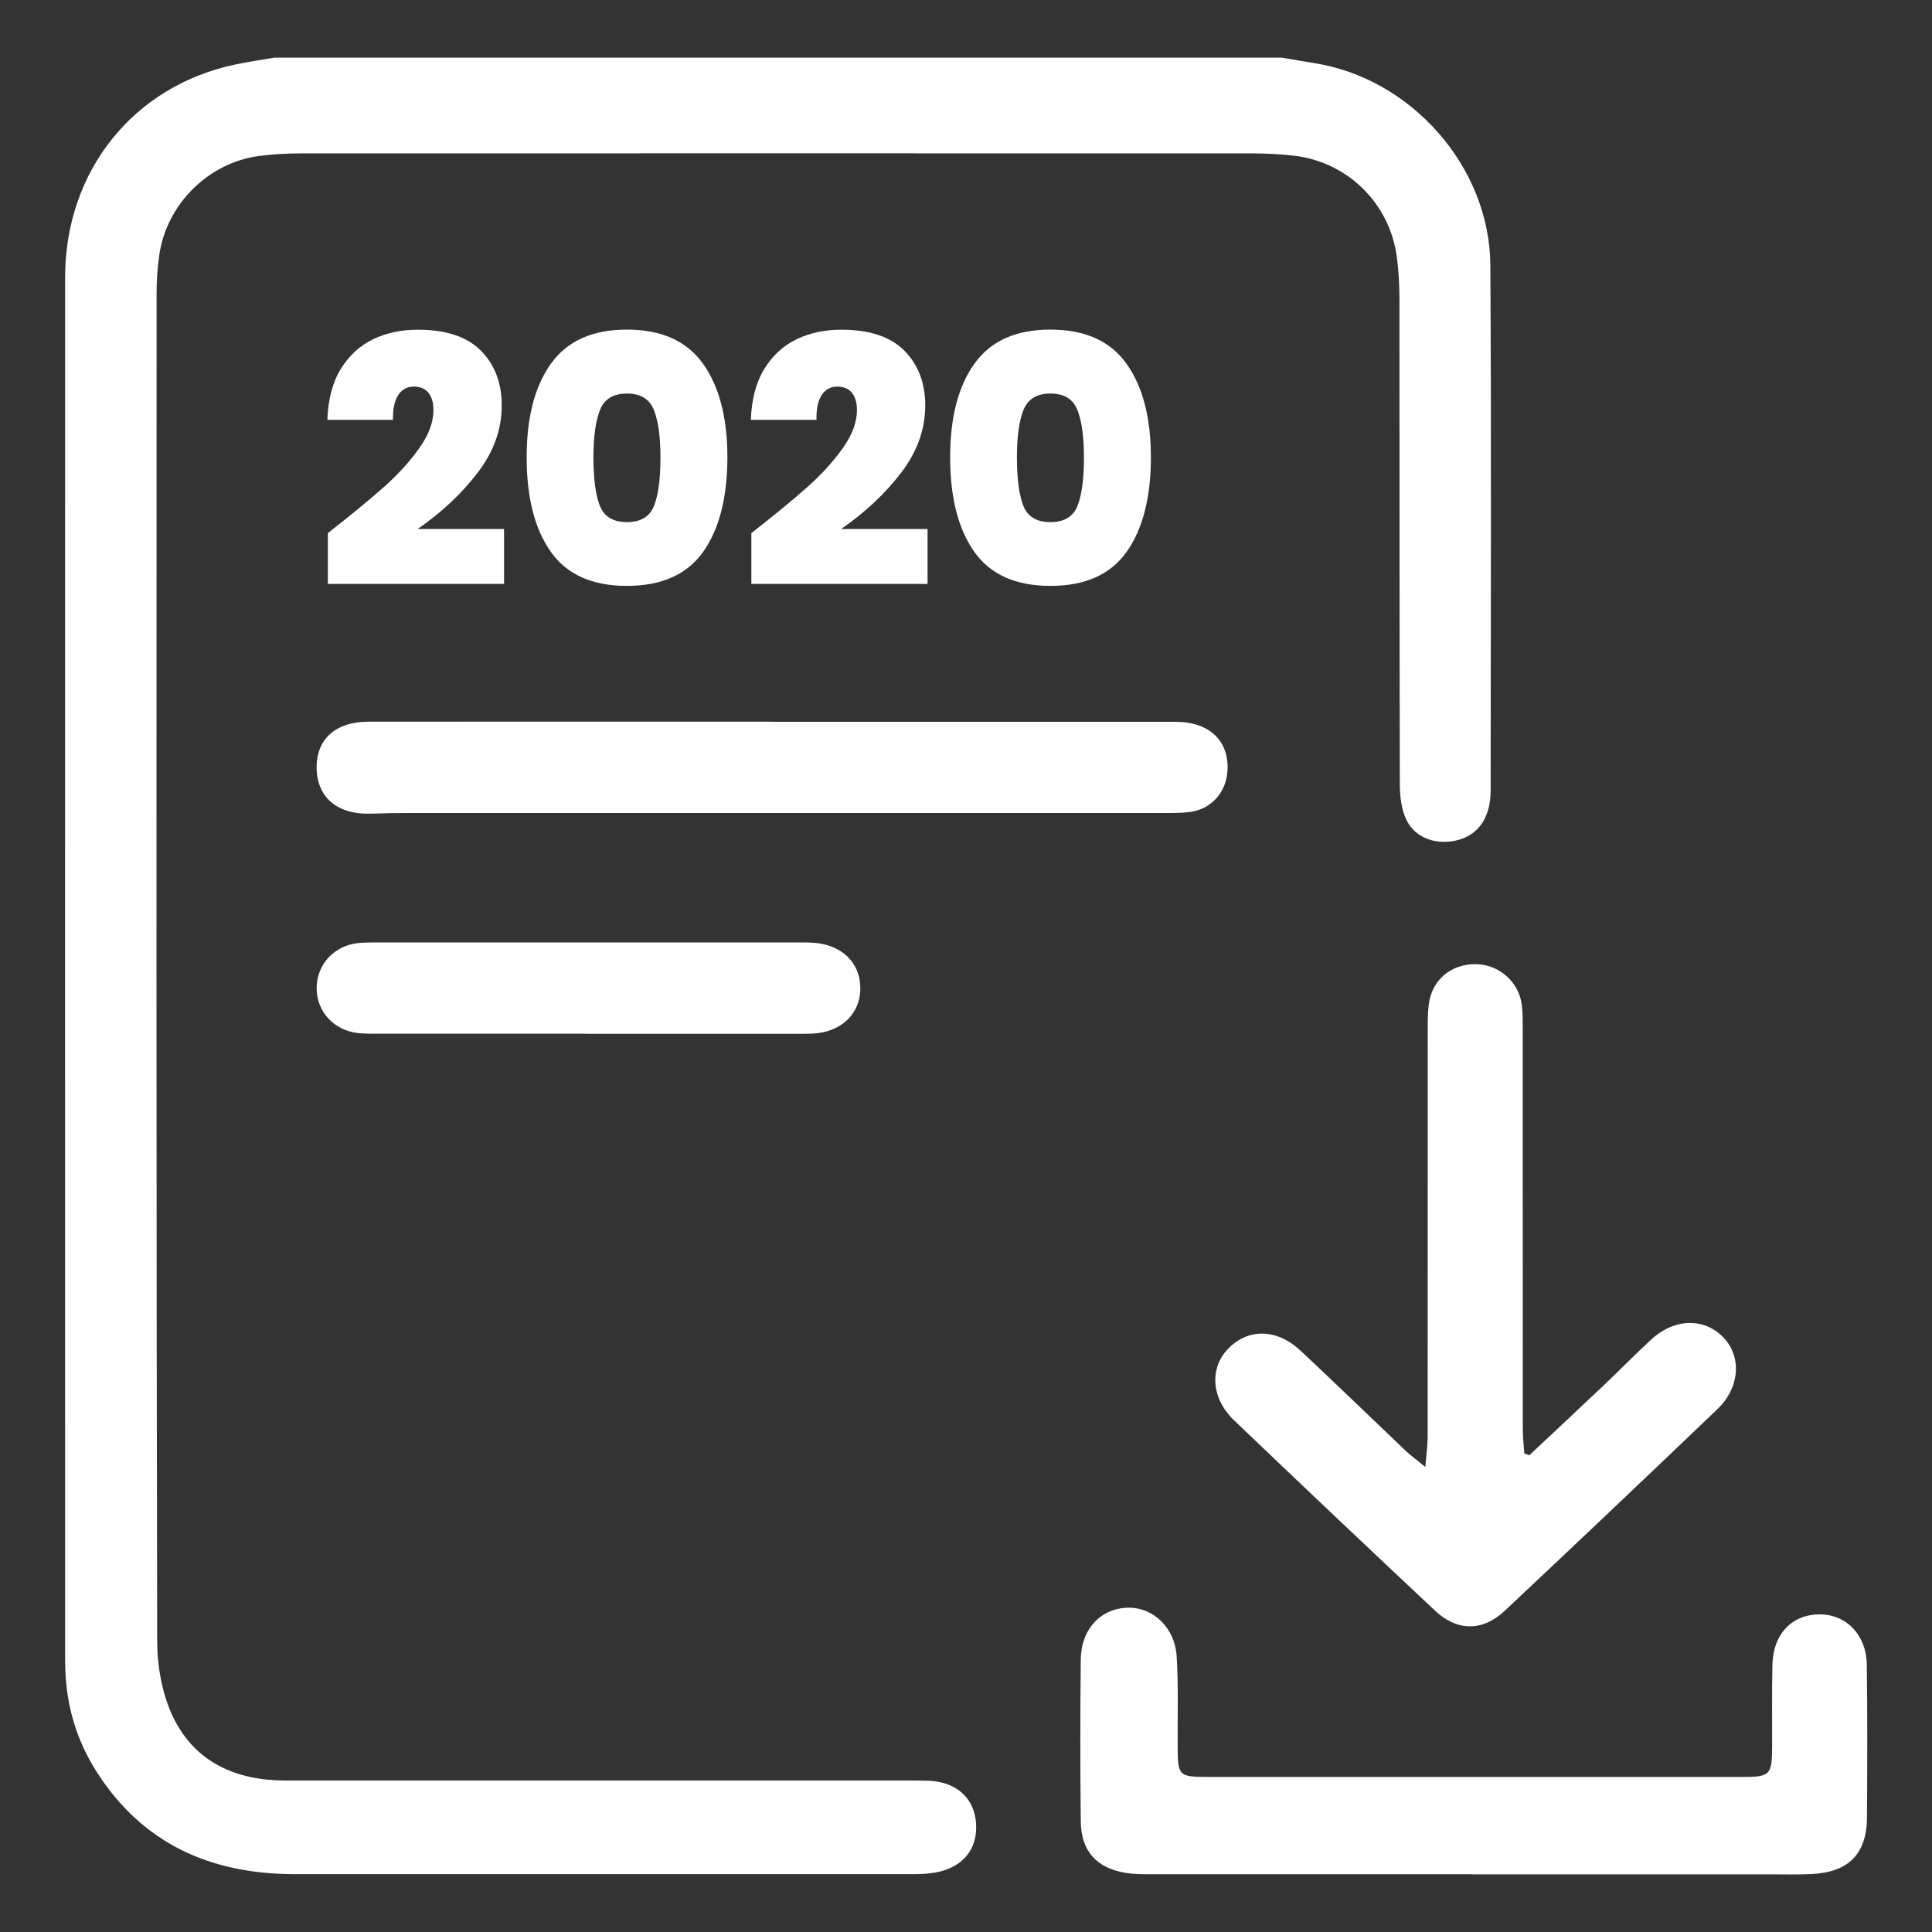 <svg xmlns="http://www.w3.org/2000/svg" id="Livello_1" viewBox="0 0 200 200"><rect x="0" y="0" width="200" height="200" fill="#333333" stroke="none"/><path d="M132.71,5.97c1.08.18,2.16.38,3.25.55,10.08,1.53,18.26,10.71,18.32,20.94.11,18.13.04,36.26.03,54.39,0,2.73-1.24,4.53-3.34,5.1-2.19.59-4.45-.14-5.38-2.08-.53-1.1-.68-2.47-.68-3.72-.04-16.72-.02-33.44-.04-50.17,0-1.47-.08-2.94-.27-4.39-.74-5.51-5.04-9.77-10.54-10.46-1.39-.17-2.81-.24-4.21-.25-32.89-.01-65.79-.01-98.68,0-1.47,0-2.94.07-4.39.27-5.27.72-9.57,5.04-10.3,10.31-.18,1.27-.27,2.56-.27,3.84-.01,46.49-.04,92.98.06,139.48,0,2.67.5,5.59,1.65,7.97,2.26,4.68,6.51,6.57,11.64,6.57,21.32,0,42.63,0,63.95,0,.86,0,1.72-.01,2.57.02,2.9.1,4.77,1.77,4.96,4.38.19,2.69-1.35,4.59-4.19,5.12-.78.14-1.58.17-2.38.17-21.32,0-42.63,0-63.95,0-8.69,0-15.76-3.12-20.54-10.63-2.05-3.23-3.1-6.77-3.22-10.59-.02-.49-.02-.98-.02-1.47,0-47.53-.01-95.07,0-142.6,0-11.04,7.1-19.85,17.65-22.05,1.31-.27,2.64-.47,3.97-.7,34.79,0,69.59,0,104.38,0Z" style="fill:#fff; stroke-width:0px;"></path><path d="M158.29,150.67c2.53-2.38,5.07-4.74,7.59-7.13,1.69-1.6,3.32-3.27,5.03-4.85,2.44-2.26,5.55-2.31,7.54-.19,1.87,1.99,1.65,5.16-.67,7.38-7.3,6.98-14.63,13.94-22,20.86-2.3,2.16-4.93,2.15-7.22,0-6.97-6.54-13.9-13.1-20.81-19.71-2.36-2.25-2.56-5.36-.65-7.37,2.06-2.17,5.05-2.16,7.52.15,3.67,3.43,7.27,6.93,10.91,10.39.51.48,1.08.89,2.02,1.66.11-1.36.24-2.23.24-3.11.01-13.9,0-27.8.01-41.71,0-.98-.02-1.97.09-2.94.28-2.6,2.25-4.31,4.87-4.29,2.41.02,4.48,1.82,4.78,4.24.11.91.09,1.83.09,2.75,0,13.72,0,27.44.01,41.16,0,.83.1,1.66.15,2.49.17.07.34.13.51.2Z" style="fill:#fff; stroke-width:0px;"></path><path d="M152.43,194.02c-11.03,0-22.05,0-33.08,0-.92,0-1.85.01-2.75-.13-3.08-.48-4.69-2.26-4.72-5.36-.06-5.57-.06-11.15,0-16.72.03-3.16,2.07-5.32,4.87-5.38,2.62-.06,4.88,2.05,5.06,5.07.19,3.11.08,6.24.1,9.37.02,2.96.11,3.07,3.14,3.08,18.44,0,36.88,0,55.31,0,2.9,0,3.08-.2,3.09-3.18.01-2.82-.03-5.64.03-8.45.07-3.19,2.07-5.24,4.96-5.2,2.72.03,4.77,2.15,4.81,5.19.07,5.27.05,10.54.02,15.8-.02,3.81-1.9,5.71-5.75,5.89-1.41.07-2.82.03-4.23.03-10.29,0-20.58,0-30.87,0Z" style="fill:#fff; stroke-width:0px;"></path><path d="M79.98,74.72c13.9,0,27.79,0,41.69,0,3.52,0,5.56,1.95,5.4,5.03-.12,2.3-1.71,4.06-3.99,4.32-.97.11-1.96.09-2.93.09-25.96,0-51.91,0-77.87,0-1.29,0-2.57.02-3.86.07-3.42.12-5.54-1.6-5.64-4.6-.1-3.03,1.89-4.91,5.32-4.92,13.96-.02,27.92,0,41.87,0Z" style="fill:#fff; stroke-width:0px;"></path><path d="M60.74,107.01c-7.04,0-14.09,0-21.13,0-.8,0-1.6.01-2.39-.05-2.6-.22-4.47-2.22-4.44-4.72.03-2.44,1.84-4.38,4.35-4.62.67-.06,1.35-.06,2.02-.06,14.51,0,29.03,0,43.54,0,.43,0,.86,0,1.29.02,3.04.12,5.05,1.97,5.08,4.67.03,2.7-1.99,4.63-4.99,4.75-.73.03-1.47.02-2.2.02-7.04,0-14.09,0-21.13,0Z" style="fill:#fff; stroke-width:0px;"></path><path d="M39.65,50.5c1.48-1.31,2.72-2.66,3.72-4.06,1-1.39,1.5-2.72,1.5-3.99,0-.76-.17-1.36-.52-1.79s-.85-.64-1.52-.64-1.23.29-1.61.88c-.38.58-.56,1.44-.54,2.56h-6.79c.07-2.12.54-3.88,1.39-5.27.86-1.39,1.98-2.42,3.36-3.08s2.92-.98,4.61-.98c2.93,0,5.11.73,6.54,2.18,1.43,1.45,2.15,3.34,2.15,5.65,0,2.48-.83,4.8-2.49,6.97-1.66,2.17-3.73,4.11-6.21,5.83h8.94v5.69h-18.24v-5.26c2.31-1.81,4.21-3.37,5.69-4.68Z" style="fill:#fff; stroke-width:0px;"></path><path d="M57.03,37.66c1.67-2.36,4.29-3.54,7.87-3.54s6.2,1.18,7.88,3.54,2.52,5.59,2.52,9.69-.83,7.4-2.5,9.76c-1.67,2.36-4.3,3.54-7.9,3.54s-6.23-1.18-7.89-3.54c-1.66-2.36-2.49-5.61-2.49-9.76s.83-7.33,2.5-9.69ZM67.69,42.44c-.45-1.13-1.38-1.7-2.79-1.7s-2.34.57-2.79,1.7-.68,2.77-.68,4.92.22,3.86.66,4.99c.44,1.13,1.38,1.7,2.81,1.7s2.37-.57,2.81-1.7c.44-1.13.66-2.79.66-4.99s-.23-3.78-.68-4.92Z" style="fill:#fff; stroke-width:0px;"></path><path d="M83.49,50.5c1.48-1.31,2.72-2.66,3.72-4.06,1-1.39,1.5-2.72,1.5-3.99,0-.76-.17-1.36-.52-1.79s-.85-.64-1.52-.64-1.23.29-1.61.88c-.38.58-.56,1.44-.54,2.56h-6.79c.07-2.12.54-3.88,1.39-5.27.86-1.39,1.98-2.42,3.36-3.08s2.92-.98,4.61-.98c2.93,0,5.11.73,6.54,2.18,1.43,1.45,2.15,3.34,2.15,5.65,0,2.48-.83,4.8-2.49,6.97-1.66,2.17-3.73,4.11-6.21,5.83h8.94v5.69h-18.24v-5.26c2.31-1.81,4.21-3.37,5.69-4.68Z" style="fill:#fff; stroke-width:0px;"></path><path d="M100.87,37.66c1.67-2.36,4.29-3.54,7.87-3.54s6.2,1.18,7.88,3.54,2.52,5.59,2.52,9.69-.83,7.4-2.5,9.76c-1.67,2.36-4.3,3.54-7.9,3.54s-6.23-1.18-7.89-3.54c-1.66-2.36-2.49-5.61-2.49-9.76s.83-7.33,2.5-9.69ZM111.53,42.44c-.45-1.13-1.38-1.7-2.79-1.7s-2.34.57-2.79,1.7-.68,2.77-.68,4.92.22,3.86.66,4.99c.44,1.13,1.38,1.7,2.81,1.7s2.37-.57,2.81-1.7c.44-1.13.66-2.79.66-4.99s-.23-3.78-.68-4.92Z" style="fill:#fff; stroke-width:0px;"></path></svg>